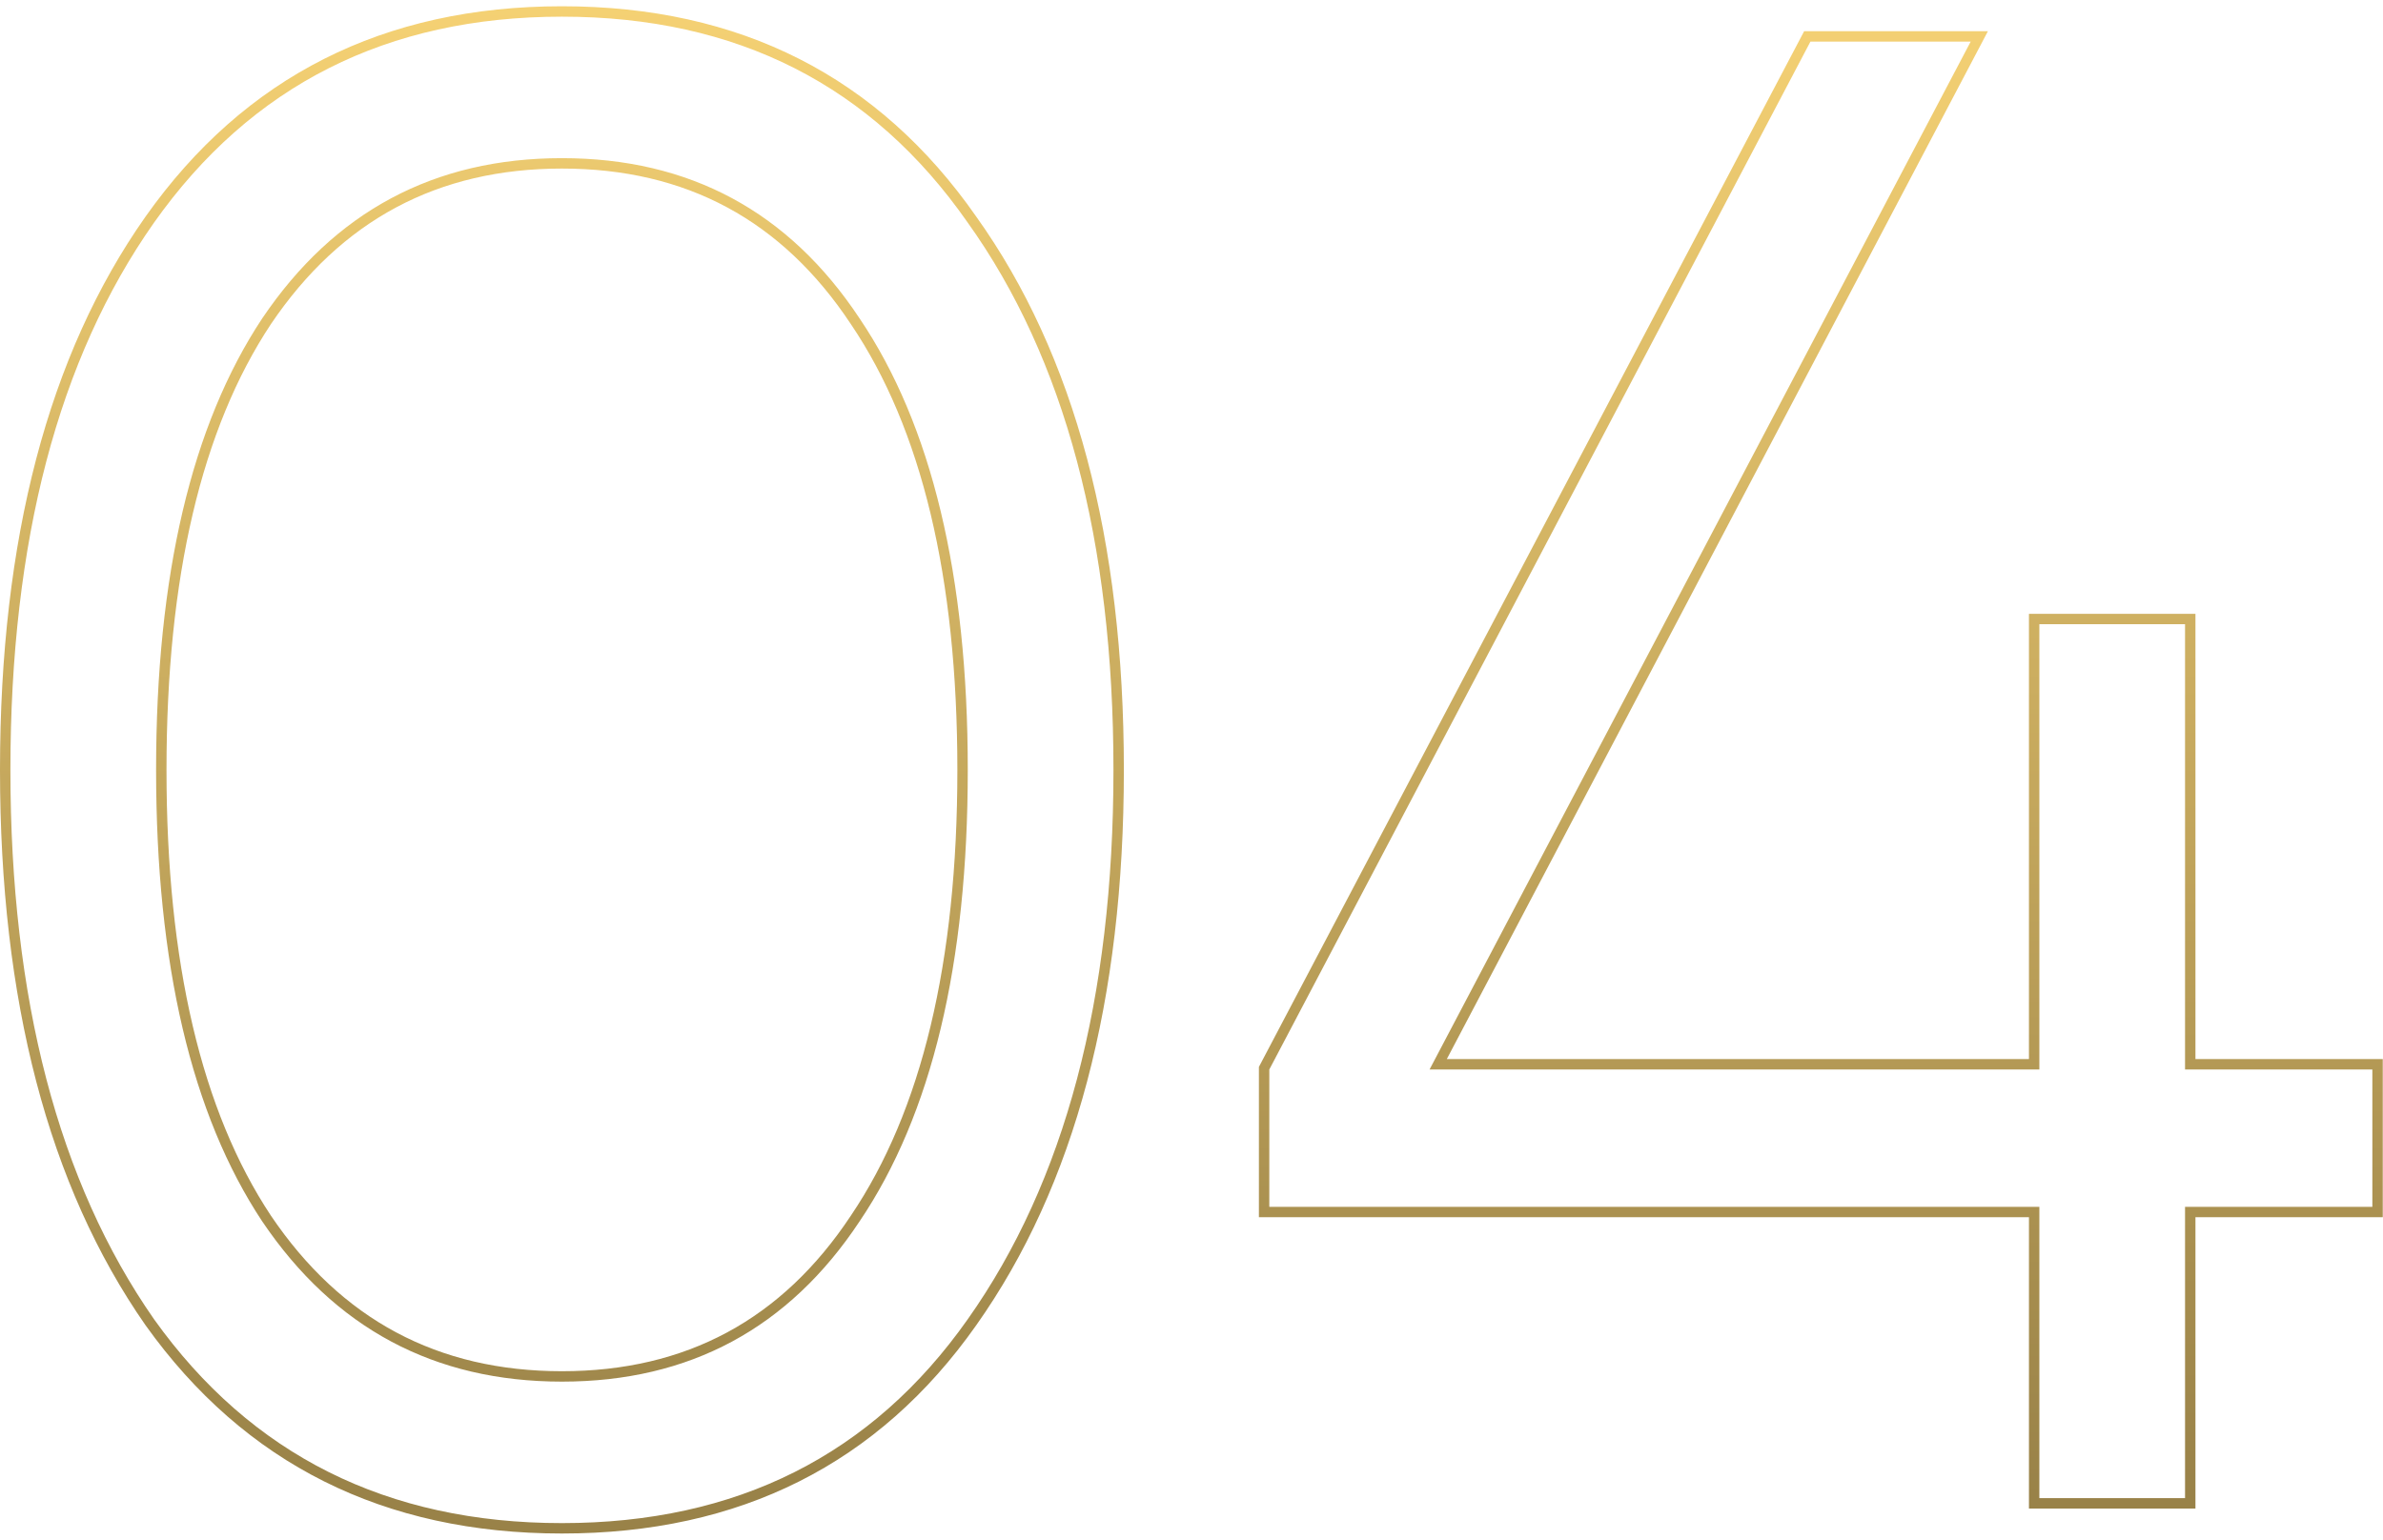 <?xml version="1.0" encoding="UTF-8"?> <svg xmlns="http://www.w3.org/2000/svg" width="229" height="148" viewBox="0 0 229 148" fill="none"><path fill-rule="evenodd" clip-rule="evenodd" d="M227.977 102.8H209.977V60H195.977V102.8H137.377L189.377 4H173.977L121.977 102.8V116H195.977V144H209.977V116H227.977V102.8ZM210.977 117V145H194.977V117H120.977V102.553L173.373 3H191.033L139.033 101.8H194.977V59H210.977V101.8H228.977V117H210.977Z" fill="url(#paint0_linear_3581_53)"></path><path fill-rule="evenodd" clip-rule="evenodd" d="M13.986 127.383L13.979 127.373C4.627 113.954 0 96.133 0 74.002C0 51.871 4.627 34.114 13.982 20.826L13.983 20.824C23.513 7.347 36.89 0.602 54 0.602C71.108 0.602 84.421 7.346 93.817 20.825C103.307 34.114 108 51.871 108 74.002C108 96.135 103.306 113.958 93.817 127.378C84.419 140.726 71.105 147.402 54 147.402C36.895 147.402 23.517 140.726 13.986 127.383ZM93 126.802L93.817 127.379C93.817 127.379 93.817 127.378 93.817 127.378C93.817 127.378 93.817 127.378 93.818 127.377L93 126.802ZM14.8 126.802C5.6 113.602 1 96.002 1 74.002C1 52.002 5.6 34.468 14.8 21.402C24.133 8.202 37.2 1.602 54 1.602C70.8 1.602 83.8 8.202 93 21.402C102.333 34.468 107 52.002 107 74.002C107 96.002 102.333 113.602 93 126.802C83.8 139.868 70.8 146.402 54 146.402C37.2 146.402 24.133 139.868 14.8 126.802ZM26.032 116.846C32.781 126.838 42.071 131.802 54 131.802C65.93 131.802 75.151 126.838 81.766 116.849L81.771 116.842C88.55 106.805 92 92.564 92 74.002C92 55.44 88.55 41.198 81.771 31.161L81.766 31.154C75.151 21.165 65.93 16.202 54 16.202C42.071 16.202 32.781 21.165 26.031 31.158C19.384 41.196 16 55.439 16 74.002C16 92.565 19.384 106.808 26.032 116.846ZM25.2 30.602C32.133 20.335 41.733 15.202 54 15.202C66.267 15.202 75.8 20.335 82.6 30.602C89.533 40.868 93 55.335 93 74.002C93 92.668 89.533 107.135 82.6 117.402C75.8 127.668 66.267 132.802 54 132.802C41.733 132.802 32.133 127.668 25.2 117.402C18.4 107.135 15 92.668 15 74.002C15 55.335 18.4 40.868 25.2 30.602Z" fill="url(#paint1_linear_3581_53)"></path><defs><linearGradient id="paint0_linear_3581_53" x1="112" y1="-14" x2="112" y2="144" gradientUnits="userSpaceOnUse"><stop stop-color="#FED978"></stop><stop offset="1" stop-color="#998248"></stop></linearGradient><linearGradient id="paint1_linear_3581_53" x1="112" y1="-13.998" x2="112" y2="144.001" gradientUnits="userSpaceOnUse"><stop stop-color="#FED978"></stop><stop offset="1" stop-color="#998248"></stop></linearGradient></defs></svg> 